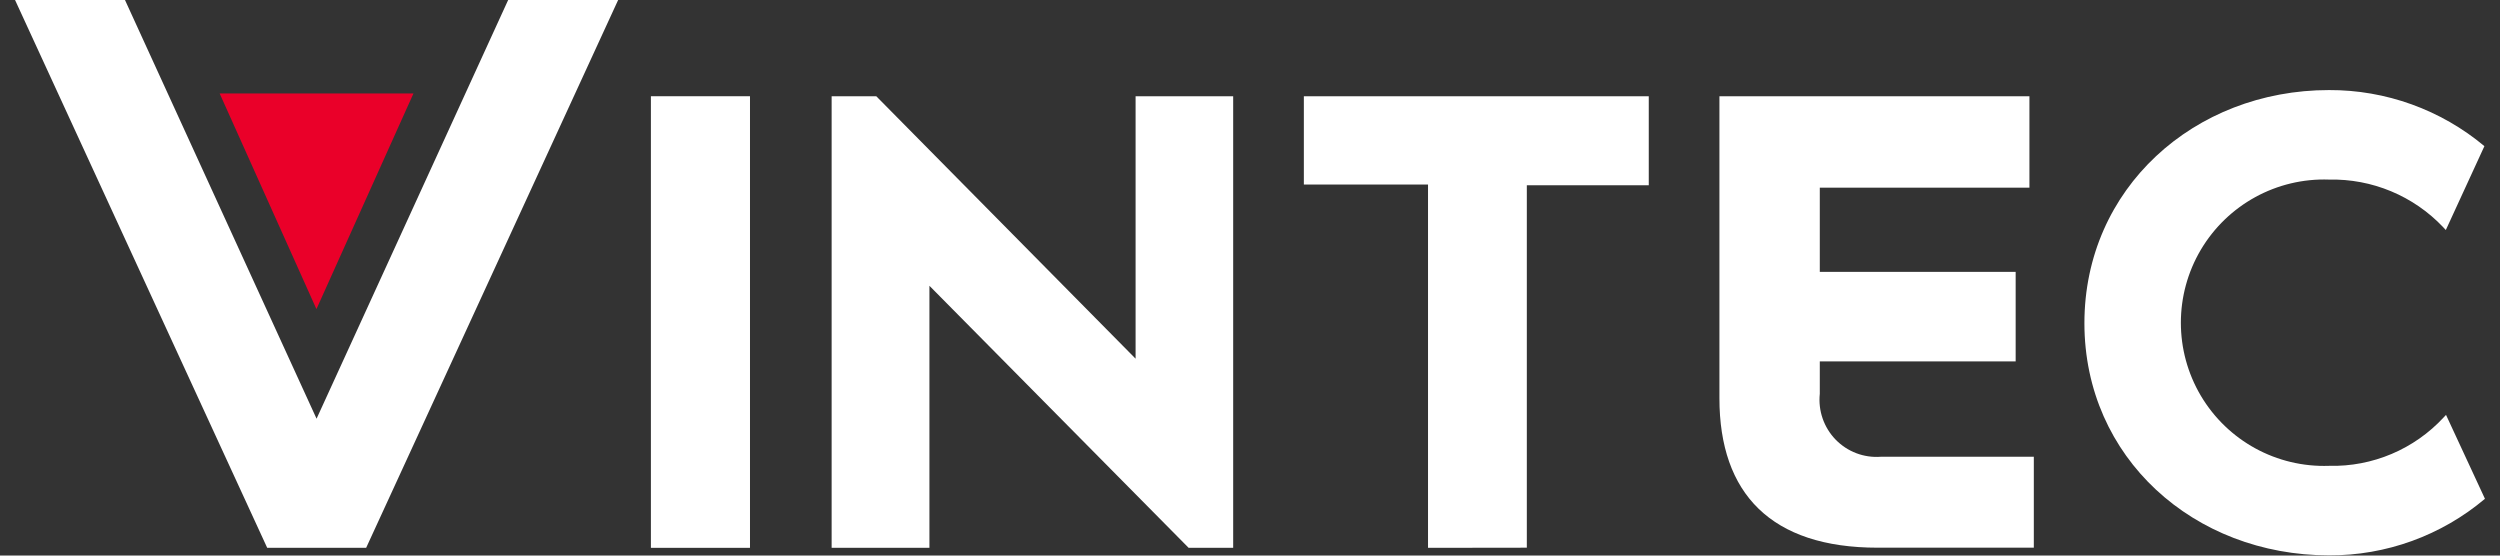 <?xml version="1.0" encoding="UTF-8"?>
<svg xmlns="http://www.w3.org/2000/svg" xmlns:xlink="http://www.w3.org/1999/xlink" width="144pt" height="32pt" viewBox="0 0 144 32" version="1.1">
<rect x="0" y="0" width="144" height="32" fill="#333333" stroke="none"/>
<g id="surface1">
<path style=" stroke:none;fill-rule:nonzero;fill:rgb(100%,100%,100%);fill-opacity:1;" d="M 37.492 5.543 L 43.199 5.543 L 43.199 31.555 L 37.492 31.555 Z M 37.492 5.543 "/>
<path style=" stroke:none;fill-rule:nonzero;fill:rgb(100%,100%,100%);fill-opacity:1;" d="M 82.254 10.629 L 75.102 10.629 L 75.102 5.543 L 94.969 5.543 L 94.969 10.672 L 87.945 10.672 L 87.945 31.547 L 82.254 31.555 Z M 82.254 10.629 "/>
<path style=" stroke:none;fill-rule:nonzero;fill:rgb(100%,100%,100%);fill-opacity:1;" d="M 71.031 31.555 L 71.031 5.543 L 65.41 5.543 L 65.41 20.66 L 50.473 5.543 L 47.902 5.543 L 47.902 31.555 L 53.535 31.555 L 53.535 16.461 L 68.465 31.555 Z M 71.031 31.555 "/>
<path style=" stroke:none;fill-rule:nonzero;fill:rgb(100%,100%,100%);fill-opacity:1;" d="M 140.891 23.898 L 140.762 24.035 C 139.062 25.875 136.656 26.895 134.152 26.832 C 131.141 26.938 128.309 25.391 126.77 22.797 C 125.234 20.203 125.234 16.977 126.77 14.383 C 128.309 11.789 131.141 10.238 134.152 10.344 C 136.629 10.289 139.016 11.281 140.723 13.082 L 140.879 13.25 L 143.102 8.418 C 140.594 6.32 137.422 5.176 134.152 5.188 C 126.379 5.188 120.062 10.859 120.062 18.613 C 120.062 26.367 126.367 31.988 134.152 31.988 C 137.438 32.004 140.621 30.848 143.133 28.73 Z M 140.891 23.898 "/>
<path style=" stroke:none;fill-rule:nonzero;fill:rgb(100%,100%,100%);fill-opacity:1;" d="M 99.039 5.543 L 116.895 5.543 L 116.895 10.809 L 104.82 10.809 L 104.82 15.66 L 116.102 15.66 L 116.102 20.816 L 104.82 20.816 L 104.82 22.684 C 104.719 23.652 105.051 24.617 105.73 25.32 C 106.41 26.02 107.363 26.383 108.336 26.309 L 117.148 26.309 L 117.148 31.547 L 108.148 31.547 C 102.023 31.547 99.039 28.434 99.039 22.941 Z M 99.039 5.543 "/>
<path style=" stroke:none;fill-rule:nonzero;fill:rgb(91.765%,0%,16.078%);fill-opacity:1;" d="M 23.816 5.383 L 12.652 5.383 L 18.227 17.805 Z M 23.816 5.383 "/>
<path style=" stroke:none;fill-rule:nonzero;fill:rgb(100%,100%,100%);fill-opacity:1;" d="M 29.27 0 L 18.234 24.117 L 7.199 0 L 0.867 0 L 15.391 31.555 L 21.09 31.555 L 35.605 0 Z M 29.27 0 "/>
</g>
</svg>
